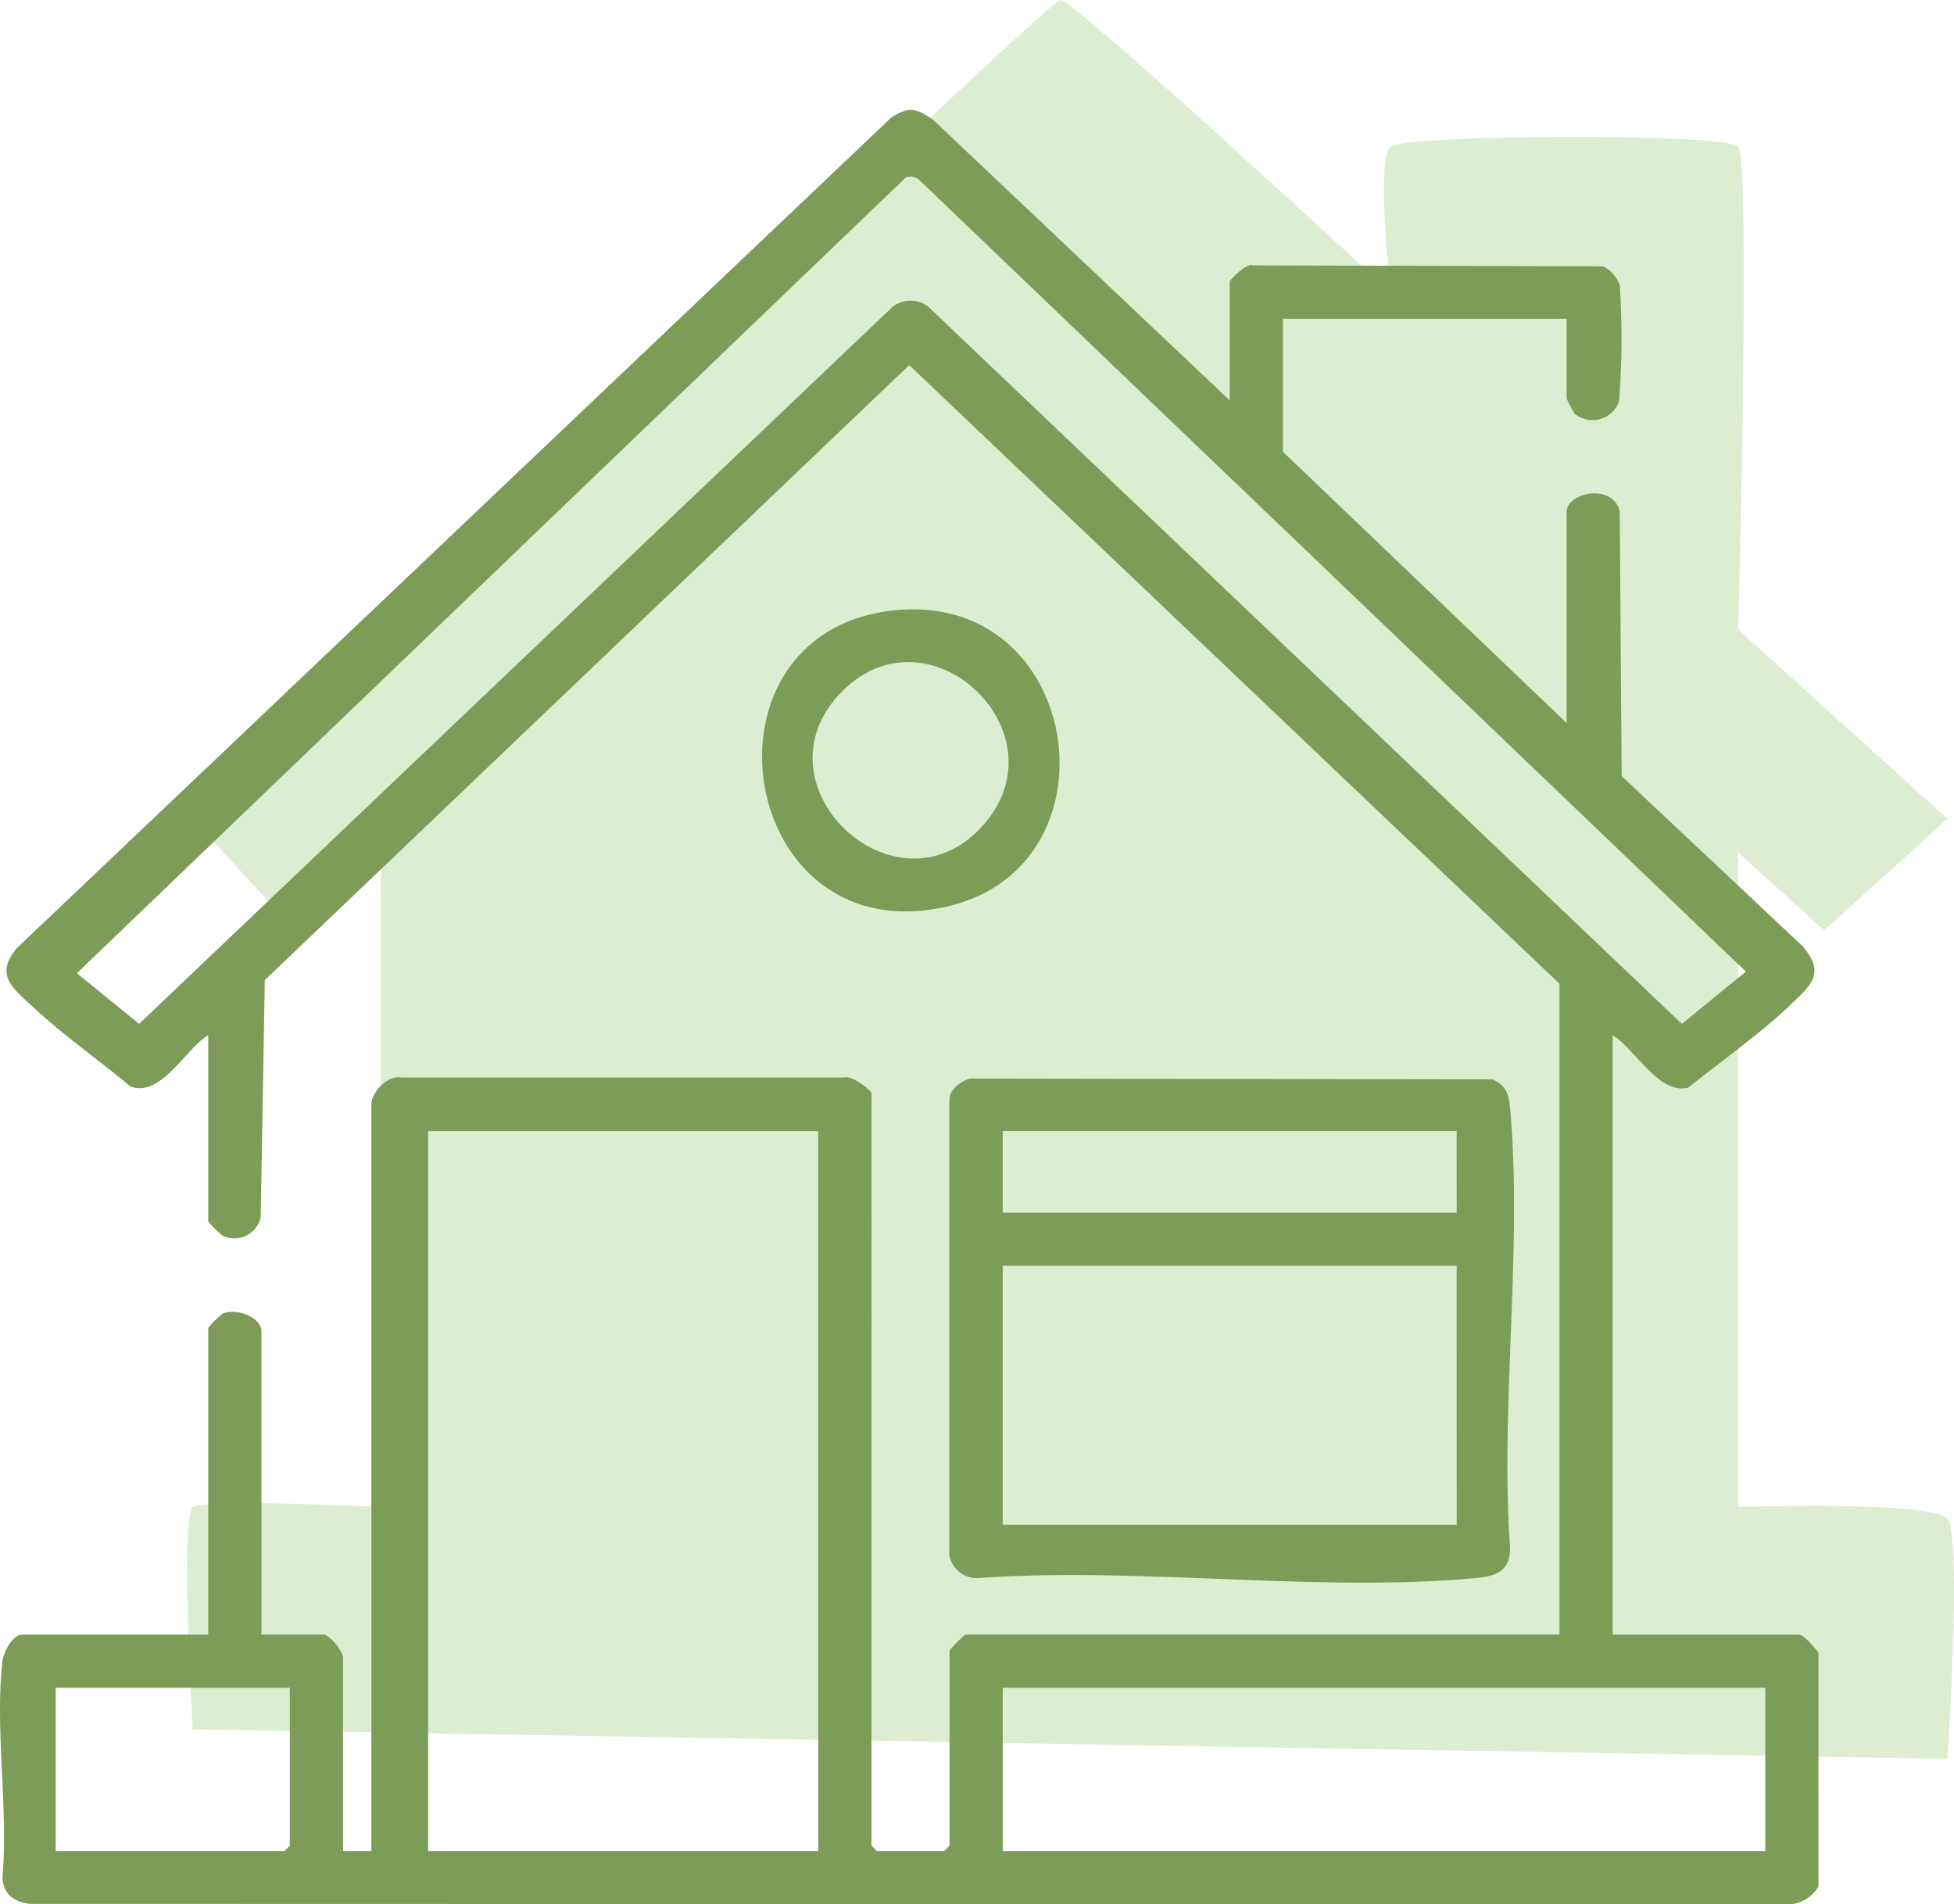 <svg xmlns="http://www.w3.org/2000/svg" width="53.063" height="51.714" viewBox="0 0 53.063 51.714"><g transform="translate(-555 13589.74)"><path d="M-15886.241-10119.051s23.187-22.213,23.563-22.234,8.975,7.947,8.975,7.947-.421-3.641,0-3.967,9.092-.375,9.435,0,0,13.117,0,13.117l5.682,5.137-3.349,3.033-2.333-2.121v17.777s5.278-.174,5.682.316,0,6.523,0,6.523l-47.653-.8s-.336-5.789,0-6.035,5.11,0,5.11,0v-17.777l-2.324,2.121Z" transform="translate(16446.471 -3448.455)" fill="#ddedd2"/><g transform="translate(555 -13586.756)"><g transform="translate(0 0)"><path d="M49.382,48.244a.98.98,0,0,1-.911.485L.8,48.717c-.424-.059-.708-.258-.733-.711.163-1.858-.211-4.065,0-5.88.029-.251.277-.72.532-.72H5.655V33.074a2.608,2.608,0,0,1,.387-.383c.39-.168,1.058.1,1.058.479v8.235H8.785c.168,0,.53.462.53.626v5.249h.77V27.006c0-.322.433-.8.813-.729l12.048,0c.178-.067.72.345.72.436V47.136l.145.145h1.83l.145-.145v-5.3a2.9,2.9,0,0,1,.433-.433H42.351V23.731L24.691,6.931l-17.5,16.7-.111,6.438a.731.731,0,0,1-1.038.5,2.6,2.6,0,0,1-.387-.383V25.128c-.629.379-1.282,1.7-2.115,1.392-.851-.713-1.845-1.411-2.65-2.165-.537-.5-1.046-.857-.437-1.588L24.212.2c.486-.306.69-.242,1.139.08l8.043,7.609V4.661c0-.04.466-.516.621-.438l9.521.025a.926.926,0,0,1,.451.512,22.264,22.264,0,0,1-.019,3.156.765.765,0,0,1-1.208.333,3.875,3.875,0,0,1-.216-.409V5.672H34.839V9.284l7.705,7.368V10.921c0-.547,1.293-.792,1.442,0l.052,7.171,4.915,4.62c.635.742.22,1.062-.34,1.6-.821.782-1.877,1.527-2.771,2.24-.784.206-1.445-1.058-2.047-1.422V41.406h5.057c.138,0,.428.364.53.482ZM24.6,1.833,2.088,23.444,3.778,24.82,24.248,5.34a.8.8,0,0,1,.955,0l20.47,19.48L47.411,23.4,24.972,1.911a.359.359,0,0,0-.37-.078m-2.381,25.9H11.626V47.281H22.221ZM7.87,42.85H1.513v4.431H7.726l.144-.145Zm40.068,0H27.23v4.431H47.938Z" transform="translate(0 0)" fill="#7c9c58"/><path d="M214.267,218.056l14.191.023c.371.156.447.4.481.771.346,3.793-.272,8.1,0,11.952,0,.63-.371.767-.916.818-4.276.4-9.153-.308-13.493,0a.76.76,0,0,1-.819-.626V218.657c0-.31.288-.506.555-.6m13.223,1.425H215.162V221.7H227.49Zm0,3.66H215.162v7.031H227.49Z" transform="translate(-187.932 -191.752)" fill="#7c9c58"/><path d="M175.081,112.47c5.143-.6,6.286,6.869,1.565,8.019-5.749,1.4-7.123-7.374-1.565-8.019m2.4,5.911c2.391-2.521-1.365-6.135-3.76-3.712-2.478,2.508,1.406,6.193,3.76,3.712" transform="translate(-150.858 -98.873)" fill="#7c9c58"/></g></g></g></svg>